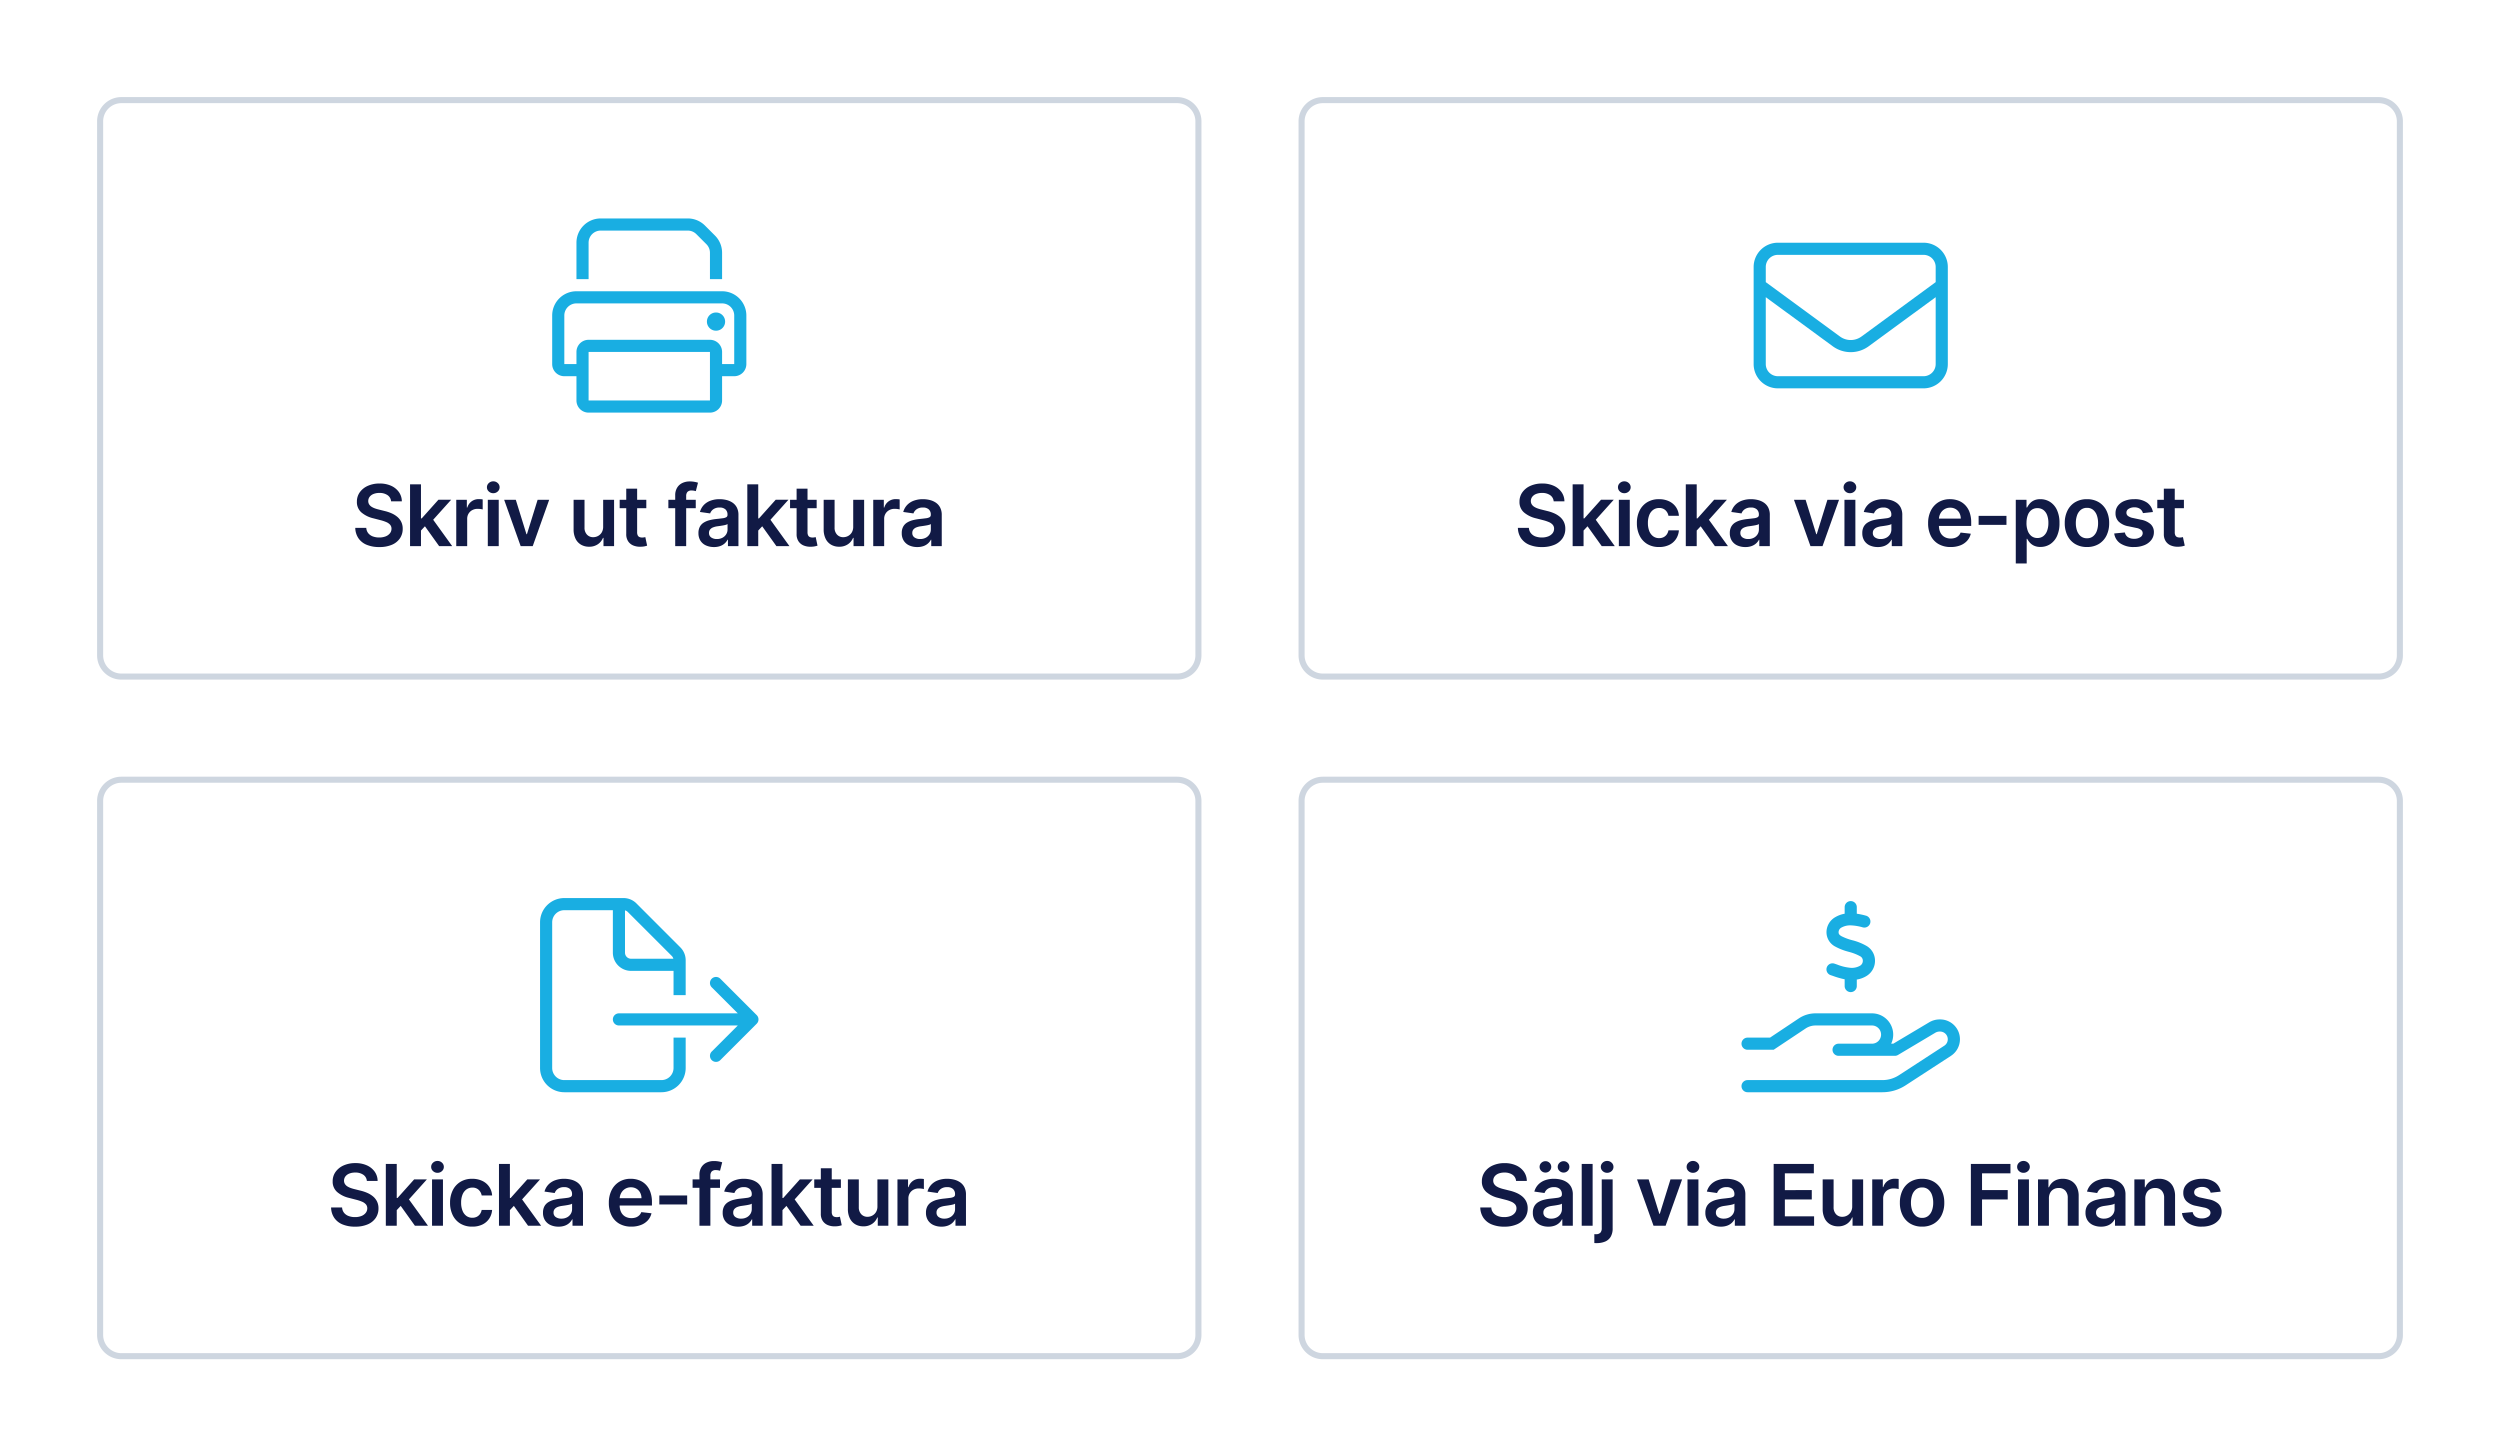 <svg xmlns="http://www.w3.org/2000/svg" width="412" height="240" viewBox="0 0 412 240">
  <g id="Group_3854" data-name="Group 3854" transform="translate(-7585 -13858)">
    <path id="Path_4481" data-name="Path 4481" d="M0,0H412V240H0Z" transform="translate(7585 13858)" fill="#fff"/>
    <path id="Path_4485" data-name="Path 4485" d="M4,0H178a4,4,0,0,1,4,4V92a4,4,0,0,1-4,4H4a4,4,0,0,1-4-4V4A4,4,0,0,1,4,0Z" transform="translate(7601 13986)" fill="#fff"/>
    <path id="Rectangle_11182_-_Outline" data-name="Rectangle 11182 - Outline" d="M4,1A3,3,0,0,0,1,4V92a3,3,0,0,0,3,3H178a3,3,0,0,0,3-3V4a3,3,0,0,0-3-3H4M4,0H178a4,4,0,0,1,4,4V92a4,4,0,0,1-4,4H4a4,4,0,0,1-4-4V4A4,4,0,0,1,4,0Z" transform="translate(7601 13986)" fill="#ced6e0"/>
    <path id="Path_4486" data-name="Path 4486" d="M-46.542-7.383A1.36,1.36,0,0,0-47.126-8.4a2.266,2.266,0,0,0-1.335-.363,2.54,2.54,0,0,0-.989.174,1.465,1.465,0,0,0-.631.472,1.148,1.148,0,0,0-.224.681,1.016,1.016,0,0,0,.147.552,1.267,1.267,0,0,0,.4.4,2.756,2.756,0,0,0,.562.271,6.043,6.043,0,0,0,.621.184l.955.239a6.651,6.651,0,0,1,1.111.363,3.97,3.97,0,0,1,.96.577,2.573,2.573,0,0,1,.674.84,2.528,2.528,0,0,1,.249,1.153,2.748,2.748,0,0,1-.457,1.574A3,3,0,0,1-46.4-.226a5.153,5.153,0,0,1-2.086.38,5.28,5.28,0,0,1-2.061-.368,3.055,3.055,0,0,1-1.362-1.074,3.17,3.17,0,0,1-.529-1.72h1.815a1.543,1.543,0,0,0,.328.885,1.735,1.735,0,0,0,.753.527,2.953,2.953,0,0,0,1.042.174A2.838,2.838,0,0,0-47.449-1.6a1.682,1.682,0,0,0,.713-.507,1.214,1.214,0,0,0,.263-.763.983.983,0,0,0-.234-.659,1.754,1.754,0,0,0-.639-.437,6.478,6.478,0,0,0-.957-.316l-1.158-.3a4.627,4.627,0,0,1-1.986-.982,2.248,2.248,0,0,1-.728-1.752,2.616,2.616,0,0,1,.49-1.576A3.219,3.219,0,0,1-50.35-9.946a4.669,4.669,0,0,1,1.914-.375,4.517,4.517,0,0,1,1.9.375,3.125,3.125,0,0,1,1.285,1.039,2.664,2.664,0,0,1,.482,1.524ZM-41.776-2.4l0-2.173h.288l2.744-3.067h2.1l-3.376,3.759h-.373ZM-43.416,0V-10.182h1.8V0Zm4.793,0L-41.11-3.475-39.9-4.743-36.471,0ZM-35.8,0V-7.636H-34V0Zm.9-8.72a1.045,1.045,0,0,1-.736-.286.906.906,0,0,1-.308-.689.911.911,0,0,1,.308-.694,1.045,1.045,0,0,1,.736-.286,1.042,1.042,0,0,1,.738.286.914.914,0,0,1,.306.694.909.909,0,0,1-.306.689A1.042,1.042,0,0,1-34.9-8.72ZM-29.172.149a3.676,3.676,0,0,1-1.961-.5,3.328,3.328,0,0,1-1.258-1.39,4.548,4.548,0,0,1-.44-2.046,4.527,4.527,0,0,1,.447-2.056,3.354,3.354,0,0,1,1.265-1.392,3.642,3.642,0,0,1,1.936-.5,3.8,3.8,0,0,1,1.648.341,2.841,2.841,0,0,1,1.146.96A2.852,2.852,0,0,1-25.9-4.991h-1.72a1.664,1.664,0,0,0-.495-.922,1.451,1.451,0,0,0-1.042-.37,1.634,1.634,0,0,0-.969.3,1.911,1.911,0,0,0-.649.848,3.414,3.414,0,0,0-.231,1.322,3.535,3.535,0,0,0,.229,1.34,1.932,1.932,0,0,0,.644.86,1.62,1.62,0,0,0,.977.3,1.627,1.627,0,0,0,.713-.152,1.413,1.413,0,0,0,.529-.44,1.7,1.7,0,0,0,.293-.7h1.72a2.984,2.984,0,0,1-.477,1.434A2.8,2.8,0,0,1-27.5-.2,3.737,3.737,0,0,1-29.172.149ZM-23.128-2.4l0-2.173h.288L-20.1-7.636H-18l-3.376,3.759h-.373ZM-24.769,0V-10.182h1.8V0Zm4.793,0-2.486-3.475,1.213-1.268L-17.824,0Zm5.019.154a3.143,3.143,0,0,1-1.305-.261,2.1,2.1,0,0,1-.915-.773,2.255,2.255,0,0,1-.336-1.263,2.153,2.153,0,0,1,.239-1.069,1.847,1.847,0,0,1,.651-.676,3.333,3.333,0,0,1,.932-.385,7.719,7.719,0,0,1,1.076-.191q.671-.07,1.089-.127a1.579,1.579,0,0,0,.609-.179.418.418,0,0,0,.191-.38v-.03a1.126,1.126,0,0,0-.333-.87,1.363,1.363,0,0,0-.96-.308,1.709,1.709,0,0,0-1.047.288,1.426,1.426,0,0,0-.52.681l-1.68-.239a2.7,2.7,0,0,1,.656-1.166A2.893,2.893,0,0,1-15.489-7.5a4.32,4.32,0,0,1,1.462-.236,4.761,4.761,0,0,1,1.1.129,3.123,3.123,0,0,1,1,.425,2.188,2.188,0,0,1,.728.8,2.629,2.629,0,0,1,.276,1.268V0h-1.73V-1.049h-.06a2.184,2.184,0,0,1-.46.594,2.2,2.2,0,0,1-.741.442A2.966,2.966,0,0,1-14.957.154Zm.467-1.322a1.938,1.938,0,0,0,.94-.216,1.581,1.581,0,0,0,.614-.574,1.482,1.482,0,0,0,.216-.781v-.9a.845.845,0,0,1-.286.129,4.226,4.226,0,0,1-.45.1q-.249.045-.492.08l-.423.06a3.143,3.143,0,0,0-.721.179,1.208,1.208,0,0,0-.5.346.861.861,0,0,0-.184.569.856.856,0,0,0,.363.751A1.578,1.578,0,0,0-14.49-1.168ZM-2.955.149a3.9,3.9,0,0,1-1.981-.48,3.209,3.209,0,0,1-1.28-1.362,4.547,4.547,0,0,1-.447-2.081,4.541,4.541,0,0,1,.45-2.071,3.387,3.387,0,0,1,1.26-1.392,3.555,3.555,0,0,1,1.9-.5,3.914,3.914,0,0,1,1.335.226,3.066,3.066,0,0,1,1.114.7,3.284,3.284,0,0,1,.763,1.2A4.852,4.852,0,0,1,.441-3.878v.552H-5.818V-4.539h4.534a1.951,1.951,0,0,0-.224-.922A1.637,1.637,0,0,0-2.117-6.1a1.732,1.732,0,0,0-.907-.234,1.765,1.765,0,0,0-.969.266,1.855,1.855,0,0,0-.649.7,2,2,0,0,0-.236.942v1.059A2.473,2.473,0,0,0-4.635-2.23a1.719,1.719,0,0,0,.681.726,2.022,2.022,0,0,0,1.024.251,2.133,2.133,0,0,0,.711-.112A1.548,1.548,0,0,0-1.667-1.7a1.387,1.387,0,0,0,.353-.542l1.68.189a2.615,2.615,0,0,1-.6,1.161,2.943,2.943,0,0,1-1.136.766A4.307,4.307,0,0,1-2.955.149Zm9.2-5.131V-3.5H1.657V-4.982Zm5.412-2.655v1.392H7.139V-7.636ZM8.267,0V-8.357A2.375,2.375,0,0,1,8.588-9.64a2,2,0,0,1,.863-.766,2.8,2.8,0,0,1,1.2-.254,4.152,4.152,0,0,1,.83.075,4.75,4.75,0,0,1,.537.134l-.358,1.392q-.114-.035-.288-.072a1.855,1.855,0,0,0-.388-.037.891.891,0,0,0-.708.241,1.029,1.029,0,0,0-.206.689V0Zm6.387.154a3.143,3.143,0,0,1-1.305-.261,2.1,2.1,0,0,1-.915-.773A2.255,2.255,0,0,1,12.1-2.143a2.153,2.153,0,0,1,.239-1.069,1.847,1.847,0,0,1,.651-.676,3.333,3.333,0,0,1,.932-.385A7.719,7.719,0,0,1,15-4.464q.671-.07,1.089-.127a1.579,1.579,0,0,0,.609-.179.418.418,0,0,0,.191-.38v-.03a1.126,1.126,0,0,0-.333-.87,1.363,1.363,0,0,0-.96-.308,1.709,1.709,0,0,0-1.047.288,1.426,1.426,0,0,0-.52.681l-1.68-.239A2.7,2.7,0,0,1,13-6.794,2.893,2.893,0,0,1,14.122-7.5a4.32,4.32,0,0,1,1.462-.236,4.761,4.761,0,0,1,1.1.129,3.123,3.123,0,0,1,1,.425,2.188,2.188,0,0,1,.728.8,2.629,2.629,0,0,1,.276,1.268V0h-1.73V-1.049H16.9a2.184,2.184,0,0,1-.46.594,2.2,2.2,0,0,1-.741.442A2.966,2.966,0,0,1,14.654.154Zm.467-1.322a1.938,1.938,0,0,0,.94-.216,1.581,1.581,0,0,0,.614-.574,1.482,1.482,0,0,0,.216-.781v-.9a.845.845,0,0,1-.286.129,4.226,4.226,0,0,1-.45.1q-.249.045-.492.08l-.423.06a3.143,3.143,0,0,0-.721.179,1.208,1.208,0,0,0-.5.346.861.861,0,0,0-.184.569.856.856,0,0,0,.363.751A1.578,1.578,0,0,0,15.121-1.168ZM21.791-2.4l0-2.173h.288l2.744-3.067h2.1L23.546-3.878h-.373ZM20.15,0V-10.182h1.8V0Zm4.793,0L22.457-3.475,23.67-4.743,27.1,0Zm6.635-7.636v1.392h-4.39V-7.636Zm-3.306-1.83h1.8V-2.3a1.114,1.114,0,0,0,.112.554.576.576,0,0,0,.3.261,1.144,1.144,0,0,0,.408.07,1.8,1.8,0,0,0,.311-.025q.142-.025.216-.045l.3,1.407a4.057,4.057,0,0,1-.41.109,3.423,3.423,0,0,1-.649.07A2.908,2.908,0,0,1,29.44-.1a1.864,1.864,0,0,1-.858-.7A2.091,2.091,0,0,1,28.272-2ZM37.6-3.212V-7.636h1.8V0H37.656V-1.357h-.08a2.3,2.3,0,0,1-.848,1.049A2.485,2.485,0,0,1,35.28.1a2.577,2.577,0,0,1-1.325-.336,2.291,2.291,0,0,1-.9-.979,3.444,3.444,0,0,1-.323-1.559V-7.636h1.8v4.584a1.626,1.626,0,0,0,.4,1.153,1.359,1.359,0,0,0,1.044.428,1.65,1.65,0,0,0,.771-.194,1.579,1.579,0,0,0,.614-.579A1.792,1.792,0,0,0,37.6-3.212ZM40.9,0V-7.636h1.745v1.273h.08a1.912,1.912,0,0,1,.718-1.022,1.969,1.969,0,0,1,1.166-.36q.149,0,.336.012a2.46,2.46,0,0,1,.311.037V-6.04a1.981,1.981,0,0,0-.36-.072,3.648,3.648,0,0,0-.475-.032,1.823,1.823,0,0,0-.882.211,1.578,1.578,0,0,0-.614.584,1.639,1.639,0,0,0-.224.86V0Zm7.257.154a3.143,3.143,0,0,1-1.305-.261,2.1,2.1,0,0,1-.915-.773A2.255,2.255,0,0,1,45.6-2.143a2.153,2.153,0,0,1,.239-1.069,1.847,1.847,0,0,1,.651-.676,3.333,3.333,0,0,1,.932-.385A7.719,7.719,0,0,1,48.5-4.464q.671-.07,1.089-.127A1.579,1.579,0,0,0,50.2-4.77a.418.418,0,0,0,.191-.38v-.03a1.126,1.126,0,0,0-.333-.87,1.363,1.363,0,0,0-.96-.308,1.709,1.709,0,0,0-1.047.288,1.426,1.426,0,0,0-.52.681l-1.68-.239a2.7,2.7,0,0,1,.656-1.166A2.893,2.893,0,0,1,47.625-7.5a4.32,4.32,0,0,1,1.462-.236,4.761,4.761,0,0,1,1.1.129,3.123,3.123,0,0,1,1,.425,2.188,2.188,0,0,1,.728.8,2.629,2.629,0,0,1,.276,1.268V0h-1.73V-1.049H50.4a2.184,2.184,0,0,1-.46.594,2.2,2.2,0,0,1-.741.442A2.966,2.966,0,0,1,48.157.154Zm.467-1.322a1.938,1.938,0,0,0,.94-.216,1.581,1.581,0,0,0,.614-.574,1.482,1.482,0,0,0,.216-.781v-.9a.845.845,0,0,1-.286.129,4.226,4.226,0,0,1-.45.1q-.249.045-.492.08l-.423.06a3.143,3.143,0,0,0-.721.179,1.208,1.208,0,0,0-.5.346.861.861,0,0,0-.184.569.856.856,0,0,0,.363.751A1.578,1.578,0,0,0,48.625-1.168Z" transform="translate(7692 14060)" fill="#111a45"/>
    <path id="Path_4487" data-name="Path 4487" d="M4,0A2,2,0,0,1,2,2H-14a2,2,0,0,1-2-2V-24a2,2,0,0,1,2-2h8v7a3,3,0,0,0,3,3H4v4H6v-5.756a3,3,0,0,0-.881-2.119l-7.237-7.244A3,3,0,0,0-4.237-28H-14a4,4,0,0,0-4,4V0a4,4,0,0,0,4,4H2A4,4,0,0,0,6,0V-5H4ZM3.969-18H-3a1,1,0,0,1-1-1v-6.969a.954.954,0,0,1,.462.263l7.244,7.244A.983.983,0,0,1,3.969-18Zm7.737,3.294a1,1,0,0,0-1.413,0,1,1,0,0,0,0,1.413L14.588-9H-5A1,1,0,0,0-6-8,1,1,0,0,0-5-7H14.588L10.294-2.706a1,1,0,0,0,0,1.413,1,1,0,0,0,1.413,0l6-6a1,1,0,0,0,0-1.413l-6-6Z" transform="translate(7692 14034)" fill="#19aee2"/>
    <path id="Path_4488" data-name="Path 4488" d="M4,0H178a4,4,0,0,1,4,4V92a4,4,0,0,1-4,4H4a4,4,0,0,1-4-4V4A4,4,0,0,1,4,0Z" transform="translate(7601 13874)" fill="#fff"/>
    <path id="Rectangle_11153_-_Outline" data-name="Rectangle 11153 - Outline" d="M4,1A3,3,0,0,0,1,4V92a3,3,0,0,0,3,3H178a3,3,0,0,0,3-3V4a3,3,0,0,0-3-3H4M4,0H178a4,4,0,0,1,4,4V92a4,4,0,0,1-4,4H4a4,4,0,0,1-4-4V4A4,4,0,0,1,4,0Z" transform="translate(7601 13874)" fill="#ced6e0"/>
    <path id="Path_4490" data-name="Path 4490" d="M-42.549-7.383A1.36,1.36,0,0,0-43.134-8.4a2.266,2.266,0,0,0-1.335-.363,2.54,2.54,0,0,0-.989.174,1.465,1.465,0,0,0-.631.472,1.148,1.148,0,0,0-.224.681,1.016,1.016,0,0,0,.147.552,1.267,1.267,0,0,0,.4.4,2.756,2.756,0,0,0,.562.271,6.043,6.043,0,0,0,.621.184l.955.239a6.651,6.651,0,0,1,1.111.363,3.97,3.97,0,0,1,.96.577,2.573,2.573,0,0,1,.674.84,2.528,2.528,0,0,1,.249,1.153,2.748,2.748,0,0,1-.457,1.574,3,3,0,0,1-1.32,1.059A5.153,5.153,0,0,1-44.5.154a5.28,5.28,0,0,1-2.061-.368,3.055,3.055,0,0,1-1.362-1.074,3.17,3.17,0,0,1-.529-1.72h1.815a1.543,1.543,0,0,0,.328.885,1.735,1.735,0,0,0,.753.527,2.953,2.953,0,0,0,1.042.174A2.838,2.838,0,0,0-43.457-1.6a1.682,1.682,0,0,0,.713-.507,1.214,1.214,0,0,0,.263-.763.983.983,0,0,0-.234-.659,1.754,1.754,0,0,0-.639-.437,6.478,6.478,0,0,0-.957-.316l-1.158-.3a4.627,4.627,0,0,1-1.986-.982,2.248,2.248,0,0,1-.728-1.752,2.616,2.616,0,0,1,.49-1.576,3.219,3.219,0,0,1,1.335-1.051,4.669,4.669,0,0,1,1.914-.375,4.517,4.517,0,0,1,1.9.375,3.125,3.125,0,0,1,1.285,1.039,2.664,2.664,0,0,1,.482,1.524ZM-37.784-2.4l0-2.173h.288l2.744-3.067h2.1l-3.376,3.759H-36.4ZM-39.424,0V-10.182h1.8V0Zm4.793,0-2.486-3.475L-35.9-4.743-32.479,0Zm2.822,0V-7.636h1.745v1.273h.08a1.912,1.912,0,0,1,.718-1.022,1.969,1.969,0,0,1,1.166-.36q.149,0,.336.012a2.46,2.46,0,0,1,.311.037V-6.04a1.981,1.981,0,0,0-.36-.072,3.648,3.648,0,0,0-.475-.032,1.823,1.823,0,0,0-.882.211,1.578,1.578,0,0,0-.614.584,1.639,1.639,0,0,0-.224.86V0Zm5.2,0V-7.636h1.8V0Zm.9-8.72a1.045,1.045,0,0,1-.736-.286.906.906,0,0,1-.308-.689.911.911,0,0,1,.308-.694,1.045,1.045,0,0,1,.736-.286,1.042,1.042,0,0,1,.738.286.914.914,0,0,1,.306.694.909.909,0,0,1-.306.689A1.042,1.042,0,0,1-25.7-8.72Zm9.215,1.084L-19.206,0h-1.989l-2.719-7.636h1.919l1.755,5.673h.08l1.76-5.673ZM-7.6-3.212V-7.636h1.8V0H-7.546V-1.357h-.08A2.3,2.3,0,0,1-8.474-.308,2.485,2.485,0,0,1-9.923.1a2.577,2.577,0,0,1-1.325-.336,2.291,2.291,0,0,1-.9-.979,3.444,3.444,0,0,1-.323-1.559V-7.636h1.8v4.584a1.626,1.626,0,0,0,.4,1.153,1.359,1.359,0,0,0,1.044.428,1.65,1.65,0,0,0,.771-.194,1.579,1.579,0,0,0,.614-.579A1.792,1.792,0,0,0-7.6-3.212ZM-.489-7.636v1.392h-4.39V-7.636Zm-3.306-1.83H-2V-2.3a1.114,1.114,0,0,0,.112.554.576.576,0,0,0,.3.261,1.144,1.144,0,0,0,.408.07,1.8,1.8,0,0,0,.311-.025q.142-.025.216-.045l.3,1.407A4.057,4.057,0,0,1-.76.035,3.423,3.423,0,0,1-1.408.1,2.908,2.908,0,0,1-2.626-.1a1.864,1.864,0,0,1-.858-.7A2.091,2.091,0,0,1-3.795-2ZM7.661-7.636v1.392H3.147V-7.636ZM4.275,0V-8.357A2.375,2.375,0,0,1,4.6-9.64a2,2,0,0,1,.863-.766,2.8,2.8,0,0,1,1.2-.254,4.152,4.152,0,0,1,.83.075,4.75,4.75,0,0,1,.537.134L7.671-9.058q-.114-.035-.288-.072a1.855,1.855,0,0,0-.388-.037.891.891,0,0,0-.708.241,1.029,1.029,0,0,0-.206.689V0Zm6.387.154A3.143,3.143,0,0,1,9.357-.107,2.1,2.1,0,0,1,8.442-.88a2.255,2.255,0,0,1-.336-1.263,2.153,2.153,0,0,1,.239-1.069A1.847,1.847,0,0,1,9-3.888a3.333,3.333,0,0,1,.932-.385A7.719,7.719,0,0,1,11-4.464q.671-.07,1.089-.127A1.579,1.579,0,0,0,12.7-4.77a.418.418,0,0,0,.191-.38v-.03a1.126,1.126,0,0,0-.333-.87,1.363,1.363,0,0,0-.96-.308,1.709,1.709,0,0,0-1.047.288,1.426,1.426,0,0,0-.52.681l-1.68-.239a2.7,2.7,0,0,1,.656-1.166A2.893,2.893,0,0,1,10.13-7.5a4.32,4.32,0,0,1,1.462-.236,4.761,4.761,0,0,1,1.1.129,3.123,3.123,0,0,1,1,.425,2.188,2.188,0,0,1,.728.8,2.629,2.629,0,0,1,.276,1.268V0h-1.73V-1.049H12.9a2.184,2.184,0,0,1-.46.594,2.2,2.2,0,0,1-.741.442A2.966,2.966,0,0,1,10.662.154Zm.467-1.322a1.938,1.938,0,0,0,.94-.216,1.581,1.581,0,0,0,.614-.574,1.482,1.482,0,0,0,.216-.781v-.9a.845.845,0,0,1-.286.129,4.226,4.226,0,0,1-.45.1q-.249.045-.492.08l-.423.06a3.143,3.143,0,0,0-.721.179,1.208,1.208,0,0,0-.5.346.861.861,0,0,0-.184.569.856.856,0,0,0,.363.751A1.578,1.578,0,0,0,11.129-1.168ZM17.8-2.4l0-2.173h.288l2.744-3.067h2.1L19.554-3.878h-.373ZM16.158,0V-10.182h1.8V0Zm4.793,0L18.465-3.475l1.213-1.268L23.1,0Zm6.635-7.636v1.392H23.2V-7.636ZM24.28-9.466h1.8V-2.3a1.114,1.114,0,0,0,.112.554.576.576,0,0,0,.3.261,1.144,1.144,0,0,0,.408.07,1.8,1.8,0,0,0,.311-.025q.142-.025.216-.045l.3,1.407a4.057,4.057,0,0,1-.41.109,3.423,3.423,0,0,1-.649.07A2.908,2.908,0,0,1,25.448-.1a1.864,1.864,0,0,1-.858-.7A2.091,2.091,0,0,1,24.28-2Zm9.33,6.254V-7.636h1.8V0H33.664V-1.357h-.08a2.3,2.3,0,0,1-.848,1.049A2.485,2.485,0,0,1,31.288.1a2.577,2.577,0,0,1-1.325-.336,2.291,2.291,0,0,1-.9-.979,3.444,3.444,0,0,1-.323-1.559V-7.636h1.8v4.584a1.626,1.626,0,0,0,.4,1.153,1.359,1.359,0,0,0,1.044.428,1.65,1.65,0,0,0,.771-.194,1.579,1.579,0,0,0,.614-.579A1.792,1.792,0,0,0,33.609-3.212ZM36.909,0V-7.636h1.745v1.273h.08a1.912,1.912,0,0,1,.718-1.022,1.969,1.969,0,0,1,1.166-.36q.149,0,.336.012a2.46,2.46,0,0,1,.311.037V-6.04a1.981,1.981,0,0,0-.36-.072,3.648,3.648,0,0,0-.475-.032,1.823,1.823,0,0,0-.882.211,1.578,1.578,0,0,0-.614.584,1.639,1.639,0,0,0-.224.86V0Zm7.257.154A3.143,3.143,0,0,1,42.86-.107a2.1,2.1,0,0,1-.915-.773,2.255,2.255,0,0,1-.336-1.263,2.153,2.153,0,0,1,.239-1.069,1.847,1.847,0,0,1,.651-.676,3.333,3.333,0,0,1,.932-.385,7.719,7.719,0,0,1,1.076-.191q.671-.07,1.089-.127a1.579,1.579,0,0,0,.609-.179.418.418,0,0,0,.191-.38v-.03a1.126,1.126,0,0,0-.333-.87,1.363,1.363,0,0,0-.96-.308,1.709,1.709,0,0,0-1.047.288,1.426,1.426,0,0,0-.52.681l-1.68-.239a2.7,2.7,0,0,1,.656-1.166A2.893,2.893,0,0,1,43.633-7.5a4.32,4.32,0,0,1,1.462-.236,4.761,4.761,0,0,1,1.1.129,3.123,3.123,0,0,1,1,.425,2.188,2.188,0,0,1,.728.8A2.629,2.629,0,0,1,48.2-5.111V0h-1.73V-1.049h-.06a2.184,2.184,0,0,1-.46.594,2.2,2.2,0,0,1-.741.442A2.966,2.966,0,0,1,44.165.154Zm.467-1.322a1.938,1.938,0,0,0,.94-.216,1.581,1.581,0,0,0,.614-.574,1.482,1.482,0,0,0,.216-.781v-.9a.845.845,0,0,1-.286.129,4.226,4.226,0,0,1-.45.1q-.249.045-.492.08l-.423.06a3.143,3.143,0,0,0-.721.179,1.208,1.208,0,0,0-.5.346.861.861,0,0,0-.184.569.856.856,0,0,0,.363.751A1.578,1.578,0,0,0,44.632-1.168Z" transform="translate(7692 13948)" fill="#111a45"/>
    <path id="Path_4492" data-name="Path 4492" d="M-10-18h-2v-6a4,4,0,0,1,4-4H6.344a4,4,0,0,1,2.831,1.169l1.656,1.656A4,4,0,0,1,12-22.344V-18H10v-4.344a2,2,0,0,0-.587-1.413L7.756-25.413A2,2,0,0,0,6.344-26H-8a2,2,0,0,0-2,2Zm22,4H-12a2,2,0,0,0-2,2v8h2V-6a2,2,0,0,1,2-2H10a2,2,0,0,1,2,2v2h2v-8A2,2,0,0,0,12-14ZM12-2V2a2,2,0,0,1-2,2H-10a2,2,0,0,1-2-2V-2h-2a2,2,0,0,1-2-2v-8a4,4,0,0,1,4-4H12a4,4,0,0,1,4,4v8a2,2,0,0,1-2,2ZM-10-6V2H10V-6Zm21-6.5A1.5,1.5,0,0,1,12.5-11,1.5,1.5,0,0,1,11-9.5,1.5,1.5,0,0,1,9.5-11,1.5,1.5,0,0,1,11-12.5Z" transform="translate(7692 13922)" fill="#19aee2"/>
    <path id="Path_4489" data-name="Path 4489" d="M4,0H178a4,4,0,0,1,4,4V92a4,4,0,0,1-4,4H4a4,4,0,0,1-4-4V4A4,4,0,0,1,4,0Z" transform="translate(7799 13874)" fill="#fff"/>
    <path id="Rectangle_11153_-_Outline-2" data-name="Rectangle 11153 - Outline" d="M4,1A3,3,0,0,0,1,4V92a3,3,0,0,0,3,3H178a3,3,0,0,0,3-3V4a3,3,0,0,0-3-3H4M4,0H178a4,4,0,0,1,4,4V92a4,4,0,0,1-4,4H4a4,4,0,0,1-4-4V4A4,4,0,0,1,4,0Z" transform="translate(7799 13874)" fill="#ced6e0"/>
    <path id="Path_4491" data-name="Path 4491" d="M-48.954-7.383A1.36,1.36,0,0,0-49.538-8.4a2.266,2.266,0,0,0-1.335-.363,2.54,2.54,0,0,0-.989.174,1.465,1.465,0,0,0-.631.472,1.148,1.148,0,0,0-.224.681,1.016,1.016,0,0,0,.147.552,1.267,1.267,0,0,0,.4.4,2.756,2.756,0,0,0,.562.271,6.043,6.043,0,0,0,.621.184l.955.239a6.651,6.651,0,0,1,1.111.363,3.97,3.97,0,0,1,.96.577,2.573,2.573,0,0,1,.674.84,2.528,2.528,0,0,1,.249,1.153A2.748,2.748,0,0,1-47.5-1.285a3,3,0,0,1-1.32,1.059A5.153,5.153,0,0,1-50.9.154a5.28,5.28,0,0,1-2.061-.368,3.055,3.055,0,0,1-1.362-1.074,3.17,3.17,0,0,1-.529-1.72h1.815a1.543,1.543,0,0,0,.328.885,1.735,1.735,0,0,0,.753.527,2.953,2.953,0,0,0,1.042.174A2.838,2.838,0,0,0-49.862-1.6a1.682,1.682,0,0,0,.713-.507,1.214,1.214,0,0,0,.263-.763.983.983,0,0,0-.234-.659,1.754,1.754,0,0,0-.639-.437,6.478,6.478,0,0,0-.957-.316l-1.158-.3a4.627,4.627,0,0,1-1.986-.982,2.248,2.248,0,0,1-.728-1.752,2.616,2.616,0,0,1,.49-1.576,3.219,3.219,0,0,1,1.335-1.051,4.669,4.669,0,0,1,1.914-.375,4.517,4.517,0,0,1,1.9.375,3.125,3.125,0,0,1,1.285,1.039,2.664,2.664,0,0,1,.482,1.524ZM-44.188-2.4l0-2.173h.288l2.744-3.067h2.1l-3.376,3.759h-.373ZM-45.829,0V-10.182h1.8V0Zm4.793,0-2.486-3.475,1.213-1.268L-38.884,0Zm2.822,0V-7.636h1.8V0Zm.9-8.72a1.045,1.045,0,0,1-.736-.286.906.906,0,0,1-.308-.689.911.911,0,0,1,.308-.694,1.045,1.045,0,0,1,.736-.286,1.042,1.042,0,0,1,.738.286.914.914,0,0,1,.306.694.909.909,0,0,1-.306.689A1.042,1.042,0,0,1-37.31-8.72ZM-31.585.149a3.676,3.676,0,0,1-1.961-.5A3.328,3.328,0,0,1-34.8-1.743a4.548,4.548,0,0,1-.44-2.046A4.527,4.527,0,0,1-34.8-5.844a3.354,3.354,0,0,1,1.265-1.392,3.642,3.642,0,0,1,1.936-.5,3.8,3.8,0,0,1,1.648.341,2.841,2.841,0,0,1,1.146.96,2.852,2.852,0,0,1,.487,1.444h-1.72a1.664,1.664,0,0,0-.495-.922,1.451,1.451,0,0,0-1.042-.37,1.634,1.634,0,0,0-.969.3,1.911,1.911,0,0,0-.649.848,3.414,3.414,0,0,0-.231,1.322,3.535,3.535,0,0,0,.229,1.34,1.932,1.932,0,0,0,.644.86,1.62,1.62,0,0,0,.977.3,1.627,1.627,0,0,0,.713-.152,1.413,1.413,0,0,0,.529-.44,1.7,1.7,0,0,0,.293-.7h1.72a2.984,2.984,0,0,1-.477,1.434A2.8,2.8,0,0,1-29.914-.2,3.737,3.737,0,0,1-31.585.149ZM-25.541-2.4l0-2.173h.288l2.744-3.067h2.1l-3.376,3.759h-.373ZM-27.182,0V-10.182h1.8V0Zm4.793,0-2.486-3.475,1.213-1.268L-20.236,0Zm5.019.154a3.143,3.143,0,0,1-1.305-.261A2.1,2.1,0,0,1-19.59-.88a2.255,2.255,0,0,1-.336-1.263,2.153,2.153,0,0,1,.239-1.069,1.847,1.847,0,0,1,.651-.676,3.333,3.333,0,0,1,.932-.385,7.719,7.719,0,0,1,1.076-.191q.671-.07,1.089-.127a1.579,1.579,0,0,0,.609-.179.418.418,0,0,0,.191-.38v-.03a1.126,1.126,0,0,0-.333-.87,1.363,1.363,0,0,0-.96-.308,1.709,1.709,0,0,0-1.047.288,1.426,1.426,0,0,0-.52.681l-1.68-.239a2.7,2.7,0,0,1,.656-1.166A2.893,2.893,0,0,1-17.9-7.5a4.32,4.32,0,0,1,1.462-.236,4.761,4.761,0,0,1,1.1.129,3.123,3.123,0,0,1,1,.425,2.188,2.188,0,0,1,.728.8,2.629,2.629,0,0,1,.276,1.268V0h-1.73V-1.049h-.06a2.184,2.184,0,0,1-.46.594,2.2,2.2,0,0,1-.741.442A2.966,2.966,0,0,1-17.37.154Zm.467-1.322a1.938,1.938,0,0,0,.94-.216,1.581,1.581,0,0,0,.614-.574,1.482,1.482,0,0,0,.216-.781v-.9a.845.845,0,0,1-.286.129,4.226,4.226,0,0,1-.45.1q-.249.045-.492.08l-.423.06a3.143,3.143,0,0,0-.721.179,1.208,1.208,0,0,0-.5.346.861.861,0,0,0-.184.569.856.856,0,0,0,.363.751A1.578,1.578,0,0,0-16.9-1.168ZM-1.927-7.636-4.646,0H-6.635L-9.355-7.636h1.919l1.755,5.673h.08l1.76-5.673ZM-1.034,0V-7.636h1.8V0Zm.9-8.72a1.045,1.045,0,0,1-.736-.286.906.906,0,0,1-.308-.689.911.911,0,0,1,.308-.694,1.045,1.045,0,0,1,.736-.286,1.042,1.042,0,0,1,.738.286.914.914,0,0,1,.306.694.909.909,0,0,1-.306.689A1.042,1.042,0,0,1-.129-8.72ZM4.462.154A3.143,3.143,0,0,1,3.157-.107,2.1,2.1,0,0,1,2.243-.88a2.255,2.255,0,0,1-.336-1.263,2.153,2.153,0,0,1,.239-1.069A1.847,1.847,0,0,1,2.8-3.888a3.333,3.333,0,0,1,.932-.385,7.719,7.719,0,0,1,1.076-.191q.671-.07,1.089-.127A1.579,1.579,0,0,0,6.5-4.77a.418.418,0,0,0,.191-.38v-.03a1.126,1.126,0,0,0-.333-.87,1.363,1.363,0,0,0-.96-.308,1.709,1.709,0,0,0-1.047.288,1.426,1.426,0,0,0-.52.681l-1.68-.239a2.7,2.7,0,0,1,.656-1.166A2.893,2.893,0,0,1,3.931-7.5a4.32,4.32,0,0,1,1.462-.236,4.761,4.761,0,0,1,1.1.129,3.123,3.123,0,0,1,1,.425,2.188,2.188,0,0,1,.728.8,2.629,2.629,0,0,1,.276,1.268V0H6.764V-1.049H6.7a2.184,2.184,0,0,1-.46.594A2.2,2.2,0,0,1,5.5-.012,2.966,2.966,0,0,1,4.462.154ZM4.93-1.168a1.938,1.938,0,0,0,.94-.216,1.581,1.581,0,0,0,.614-.574A1.482,1.482,0,0,0,6.7-2.739v-.9a.845.845,0,0,1-.286.129,4.226,4.226,0,0,1-.45.1q-.249.045-.492.08l-.423.06a3.143,3.143,0,0,0-.721.179,1.208,1.208,0,0,0-.5.346.861.861,0,0,0-.184.569.856.856,0,0,0,.363.751A1.578,1.578,0,0,0,4.93-1.168ZM16.465.149a3.9,3.9,0,0,1-1.981-.48A3.209,3.209,0,0,1,13.2-1.693a4.547,4.547,0,0,1-.447-2.081,4.541,4.541,0,0,1,.45-2.071,3.387,3.387,0,0,1,1.26-1.392,3.555,3.555,0,0,1,1.9-.5,3.914,3.914,0,0,1,1.335.226,3.066,3.066,0,0,1,1.114.7,3.284,3.284,0,0,1,.763,1.2,4.852,4.852,0,0,1,.278,1.733v.552H13.6V-4.539h4.534a1.951,1.951,0,0,0-.224-.922A1.637,1.637,0,0,0,17.3-6.1a1.732,1.732,0,0,0-.907-.234,1.765,1.765,0,0,0-.969.266,1.855,1.855,0,0,0-.649.7,2,2,0,0,0-.236.942v1.059a2.473,2.473,0,0,0,.244,1.141,1.719,1.719,0,0,0,.681.726,2.022,2.022,0,0,0,1.024.251,2.133,2.133,0,0,0,.711-.112,1.548,1.548,0,0,0,.552-.331,1.387,1.387,0,0,0,.353-.542l1.68.189a2.615,2.615,0,0,1-.6,1.161,2.943,2.943,0,0,1-1.136.766A4.307,4.307,0,0,1,16.465.149Zm9.2-5.131V-3.5H21.077V-4.982ZM27.2,2.864v-10.5h1.77v1.263h.1a3.384,3.384,0,0,1,.393-.594,2.127,2.127,0,0,1,.686-.542,2.373,2.373,0,0,1,1.1-.226,2.934,2.934,0,0,1,1.6.45,3.1,3.1,0,0,1,1.134,1.327,4.954,4.954,0,0,1,.42,2.15A5.009,5.009,0,0,1,34-1.67,3.142,3.142,0,0,1,32.877-.328a2.889,2.889,0,0,1-1.611.462,2.4,2.4,0,0,1-1.089-.219,2.166,2.166,0,0,1-.694-.529,3.275,3.275,0,0,1-.405-.589H29V2.864Zm1.765-6.682a3.648,3.648,0,0,0,.211,1.3,1.935,1.935,0,0,0,.612.868,1.537,1.537,0,0,0,.972.311,1.554,1.554,0,0,0,1-.321,1.96,1.96,0,0,0,.609-.88,3.669,3.669,0,0,0,.206-1.275,3.63,3.63,0,0,0-.2-1.263,1.9,1.9,0,0,0-.607-.865,1.586,1.586,0,0,0-1-.313,1.581,1.581,0,0,0-.979.3,1.849,1.849,0,0,0-.609.85A3.644,3.644,0,0,0,28.969-3.818ZM38.931.149a3.7,3.7,0,0,1-1.939-.492,3.326,3.326,0,0,1-1.27-1.377,4.506,4.506,0,0,1-.45-2.068,4.537,4.537,0,0,1,.45-2.073,3.319,3.319,0,0,1,1.27-1.382,3.7,3.7,0,0,1,1.939-.492,3.7,3.7,0,0,1,1.939.492,3.319,3.319,0,0,1,1.27,1.382,4.537,4.537,0,0,1,.45,2.073,4.506,4.506,0,0,1-.45,2.068,3.326,3.326,0,0,1-1.27,1.377A3.7,3.7,0,0,1,38.931.149Zm.01-1.442a1.543,1.543,0,0,0,1.014-.336,2.008,2.008,0,0,0,.609-.9,3.752,3.752,0,0,0,.2-1.263,3.79,3.79,0,0,0-.2-1.27,2.024,2.024,0,0,0-.609-.907,1.536,1.536,0,0,0-1.014-.338,1.568,1.568,0,0,0-1.032.338,2.015,2.015,0,0,0-.612.907,3.79,3.79,0,0,0-.2,1.27,3.752,3.752,0,0,0,.2,1.263,2,2,0,0,0,.612.9A1.576,1.576,0,0,0,38.94-1.293ZM49.8-5.618l-1.641.179a1.339,1.339,0,0,0-.241-.467,1.232,1.232,0,0,0-.46-.353,1.666,1.666,0,0,0-.706-.134,1.713,1.713,0,0,0-.942.244.716.716,0,0,0-.375.631.658.658,0,0,0,.246.542,2.057,2.057,0,0,0,.833.343l1.3.278a3.306,3.306,0,0,1,1.613.741,1.77,1.77,0,0,1,.534,1.327,2.074,2.074,0,0,1-.42,1.27,2.72,2.72,0,0,1-1.151.858A4.344,4.344,0,0,1,46.7.149,3.906,3.906,0,0,1,44.442-.44a2.35,2.35,0,0,1-1.019-1.643l1.755-.169a1.237,1.237,0,0,0,.507.781,1.762,1.762,0,0,0,1.009.263,1.813,1.813,0,0,0,1.032-.263.77.77,0,0,0,.39-.651.681.681,0,0,0-.251-.542,1.789,1.789,0,0,0-.778-.328l-1.3-.273a3.087,3.087,0,0,1-1.626-.773,1.886,1.886,0,0,1-.522-1.38,1.959,1.959,0,0,1,.385-1.225,2.513,2.513,0,0,1,1.089-.805,4.234,4.234,0,0,1,1.613-.286,3.488,3.488,0,0,1,2.115.572A2.408,2.408,0,0,1,49.8-5.618ZM54.91-7.636v1.392H50.52V-7.636ZM51.6-9.466h1.8V-2.3a1.114,1.114,0,0,0,.112.554.576.576,0,0,0,.3.261,1.144,1.144,0,0,0,.408.07,1.8,1.8,0,0,0,.311-.025q.142-.025.216-.045l.3,1.407a4.057,4.057,0,0,1-.41.109A3.423,3.423,0,0,1,53.99.1,2.908,2.908,0,0,1,52.772-.1a1.864,1.864,0,0,1-.858-.7A2.091,2.091,0,0,1,51.6-2Z" transform="translate(7890 13948)" fill="#111a45"/>
    <path id="Path_4493" data-name="Path 4493" d="M-12-22a2,2,0,0,0-2,2v2.494L-1.775-8.544a3,3,0,0,0,3.55,0L14-17.506V-20a2,2,0,0,0-2-2Zm-2,6.975V-4a2,2,0,0,0,2,2H12a2,2,0,0,0,2-2V-15.025L2.956-6.931a5.008,5.008,0,0,1-5.913,0ZM-16-20a4,4,0,0,1,4-4H12a4,4,0,0,1,4,4V-4a4,4,0,0,1-4,4H-12a4,4,0,0,1-4-4Z" transform="translate(7890 13922)" fill="#19aee2"/>
    <path id="Path_4482" data-name="Path 4482" d="M4,0H178a4,4,0,0,1,4,4V92a4,4,0,0,1-4,4H4a4,4,0,0,1-4-4V4A4,4,0,0,1,4,0Z" transform="translate(7799 13986)" fill="#fff"/>
    <path id="Rectangle_11153_-_Outline-3" data-name="Rectangle 11153 - Outline" d="M4,1A3,3,0,0,0,1,4V92a3,3,0,0,0,3,3H178a3,3,0,0,0,3-3V4a3,3,0,0,0-3-3H4M4,0H178a4,4,0,0,1,4,4V92a4,4,0,0,1-4,4H4a4,4,0,0,1-4-4V4A4,4,0,0,1,4,0Z" transform="translate(7799 13986)" fill="#ced6e0"/>
    <path id="Path_4483" data-name="Path 4483" d="M-55.153-7.383A1.36,1.36,0,0,0-55.737-8.4a2.266,2.266,0,0,0-1.335-.363,2.54,2.54,0,0,0-.989.174,1.465,1.465,0,0,0-.631.472,1.148,1.148,0,0,0-.224.681,1.016,1.016,0,0,0,.147.552,1.267,1.267,0,0,0,.4.4,2.756,2.756,0,0,0,.562.271,6.043,6.043,0,0,0,.621.184l.955.239a6.651,6.651,0,0,1,1.111.363,3.97,3.97,0,0,1,.96.577,2.573,2.573,0,0,1,.674.84,2.528,2.528,0,0,1,.249,1.153A2.748,2.748,0,0,1-53.7-1.285a3,3,0,0,1-1.32,1.059A5.153,5.153,0,0,1-57.1.154a5.28,5.28,0,0,1-2.061-.368,3.055,3.055,0,0,1-1.362-1.074,3.17,3.17,0,0,1-.529-1.72h1.815a1.543,1.543,0,0,0,.328.885,1.735,1.735,0,0,0,.753.527,2.953,2.953,0,0,0,1.042.174A2.838,2.838,0,0,0-56.061-1.6a1.682,1.682,0,0,0,.713-.507,1.214,1.214,0,0,0,.263-.763.983.983,0,0,0-.234-.659,1.754,1.754,0,0,0-.639-.437,6.478,6.478,0,0,0-.957-.316l-1.158-.3a4.627,4.627,0,0,1-1.986-.982,2.248,2.248,0,0,1-.728-1.752,2.616,2.616,0,0,1,.49-1.576,3.219,3.219,0,0,1,1.335-1.051,4.669,4.669,0,0,1,1.914-.375,4.517,4.517,0,0,1,1.9.375,3.125,3.125,0,0,1,1.285,1.039,2.664,2.664,0,0,1,.482,1.524ZM-49.831.154a3.143,3.143,0,0,1-1.305-.261,2.1,2.1,0,0,1-.915-.773,2.255,2.255,0,0,1-.336-1.263,2.153,2.153,0,0,1,.239-1.069,1.847,1.847,0,0,1,.651-.676,3.333,3.333,0,0,1,.932-.385,7.719,7.719,0,0,1,1.076-.191q.671-.07,1.089-.127a1.579,1.579,0,0,0,.609-.179.418.418,0,0,0,.191-.38v-.03a1.126,1.126,0,0,0-.333-.87,1.363,1.363,0,0,0-.96-.308,1.709,1.709,0,0,0-1.047.288,1.426,1.426,0,0,0-.52.681l-1.68-.239a2.7,2.7,0,0,1,.656-1.166A2.893,2.893,0,0,1-50.363-7.5,4.32,4.32,0,0,1-48.9-7.736a4.761,4.761,0,0,1,1.1.129,3.123,3.123,0,0,1,1,.425,2.188,2.188,0,0,1,.728.8A2.629,2.629,0,0,1-45.8-5.111V0h-1.73V-1.049h-.06a2.184,2.184,0,0,1-.46.594,2.2,2.2,0,0,1-.741.442A2.966,2.966,0,0,1-49.831.154Zm.467-1.322a1.938,1.938,0,0,0,.94-.216,1.581,1.581,0,0,0,.614-.574,1.482,1.482,0,0,0,.216-.781v-.9a.845.845,0,0,1-.286.129,4.226,4.226,0,0,1-.45.1q-.249.045-.492.08l-.423.06a3.143,3.143,0,0,0-.721.179,1.208,1.208,0,0,0-.5.346.861.861,0,0,0-.184.569.856.856,0,0,0,.363.751A1.578,1.578,0,0,0-49.363-1.168Zm-.945-7.592a.94.94,0,0,1-.679-.278.886.886,0,0,1-.286-.656.885.885,0,0,1,.286-.669.953.953,0,0,1,.679-.271.931.931,0,0,1,.679.271.9.9,0,0,1,.276.669.9.9,0,0,1-.276.656A.918.918,0,0,1-50.308-8.76Zm2.983,0A.94.94,0,0,1-48-9.038a.886.886,0,0,1-.286-.656A.885.885,0,0,1-48-10.363a.953.953,0,0,1,.679-.271.931.931,0,0,1,.679.271.9.9,0,0,1,.276.669.9.9,0,0,1-.276.656A.918.918,0,0,1-47.325-8.76Zm4.791-1.422V0h-1.8V-10.182Zm1.5,2.545h1.8V.438A2.673,2.673,0,0,1-39.549,1.8a1.923,1.923,0,0,1-.9.8,3.521,3.521,0,0,1-1.437.263l-.184,0-.184-.007V1.387l.134.007.124,0a.95.95,0,0,0,.741-.251,1.069,1.069,0,0,0,.224-.733Zm.895-1.084a1.042,1.042,0,0,1-.738-.286.909.909,0,0,1-.306-.689.914.914,0,0,1,.306-.694,1.042,1.042,0,0,1,.738-.286,1.036,1.036,0,0,1,.733.286.914.914,0,0,1,.306.694.909.909,0,0,1-.306.689A1.036,1.036,0,0,1-40.14-8.72Zm12.35,1.084L-30.509,0H-32.5l-2.719-7.636H-33.3l1.755,5.673h.08l1.76-5.673ZM-26.9,0V-7.636h1.8V0Zm.9-8.72a1.045,1.045,0,0,1-.736-.286.906.906,0,0,1-.308-.689.911.911,0,0,1,.308-.694,1.045,1.045,0,0,1,.736-.286,1.042,1.042,0,0,1,.738.286.914.914,0,0,1,.306.694.909.909,0,0,1-.306.689A1.042,1.042,0,0,1-25.992-8.72ZM-21.4.154a3.143,3.143,0,0,1-1.305-.261A2.1,2.1,0,0,1-23.62-.88a2.255,2.255,0,0,1-.336-1.263,2.153,2.153,0,0,1,.239-1.069,1.847,1.847,0,0,1,.651-.676,3.333,3.333,0,0,1,.932-.385,7.719,7.719,0,0,1,1.076-.191q.671-.07,1.089-.127a1.579,1.579,0,0,0,.609-.179.418.418,0,0,0,.191-.38v-.03a1.126,1.126,0,0,0-.333-.87,1.363,1.363,0,0,0-.96-.308,1.709,1.709,0,0,0-1.047.288,1.426,1.426,0,0,0-.52.681l-1.68-.239a2.7,2.7,0,0,1,.656-1.166A2.893,2.893,0,0,1-21.932-7.5a4.32,4.32,0,0,1,1.462-.236,4.761,4.761,0,0,1,1.1.129,3.123,3.123,0,0,1,1,.425,2.188,2.188,0,0,1,.728.8,2.629,2.629,0,0,1,.276,1.268V0H-19.1V-1.049h-.06a2.184,2.184,0,0,1-.46.594,2.2,2.2,0,0,1-.741.442A2.966,2.966,0,0,1-21.4.154Zm.467-1.322a1.938,1.938,0,0,0,.94-.216,1.581,1.581,0,0,0,.614-.574,1.482,1.482,0,0,0,.216-.781v-.9a.845.845,0,0,1-.286.129,4.226,4.226,0,0,1-.45.1q-.249.045-.492.08l-.423.06a3.143,3.143,0,0,0-.721.179,1.208,1.208,0,0,0-.5.346.861.861,0,0,0-.184.569.856.856,0,0,0,.363.751A1.578,1.578,0,0,0-20.933-1.168ZM-12.7,0V-10.182h6.622v1.546h-4.778v2.764H-6.42v1.546h-4.435v2.779h4.817V0ZM.245-3.212V-7.636h1.8V0H.3V-1.357H.22A2.3,2.3,0,0,1-.627-.308,2.485,2.485,0,0,1-2.077.1,2.577,2.577,0,0,1-3.4-.236a2.291,2.291,0,0,1-.9-.979,3.444,3.444,0,0,1-.323-1.559V-7.636h1.8v4.584a1.626,1.626,0,0,0,.4,1.153,1.359,1.359,0,0,0,1.044.428A1.65,1.65,0,0,0-.61-1.665,1.579,1.579,0,0,0,0-2.245,1.792,1.792,0,0,0,.245-3.212ZM3.544,0V-7.636H5.289v1.273h.08a1.912,1.912,0,0,1,.718-1.022,1.969,1.969,0,0,1,1.166-.36q.149,0,.336.012A2.46,2.46,0,0,1,7.9-7.7V-6.04a1.981,1.981,0,0,0-.36-.072,3.648,3.648,0,0,0-.475-.032,1.823,1.823,0,0,0-.882.211,1.578,1.578,0,0,0-.614.584,1.639,1.639,0,0,0-.224.86V0ZM11.76.149A3.7,3.7,0,0,1,9.821-.343,3.326,3.326,0,0,1,8.551-1.72,4.506,4.506,0,0,1,8.1-3.788a4.537,4.537,0,0,1,.45-2.073,3.319,3.319,0,0,1,1.27-1.382,3.7,3.7,0,0,1,1.939-.492,3.7,3.7,0,0,1,1.939.492,3.319,3.319,0,0,1,1.27,1.382,4.537,4.537,0,0,1,.45,2.073,4.506,4.506,0,0,1-.45,2.068A3.326,3.326,0,0,1,13.7-.343,3.7,3.7,0,0,1,11.76.149Zm.01-1.442a1.543,1.543,0,0,0,1.014-.336,2.008,2.008,0,0,0,.609-.9,3.752,3.752,0,0,0,.2-1.263,3.79,3.79,0,0,0-.2-1.27,2.024,2.024,0,0,0-.609-.907,1.536,1.536,0,0,0-1.014-.338,1.568,1.568,0,0,0-1.032.338,2.015,2.015,0,0,0-.612.907,3.79,3.79,0,0,0-.2,1.27,3.752,3.752,0,0,0,.2,1.263,2,2,0,0,0,.612.9A1.576,1.576,0,0,0,11.77-1.293ZM19.8,0V-10.182h6.523v1.546H21.64v2.764h4.231v1.546H21.64V0Zm7.769,0V-7.636h1.8V0Zm.9-8.72a1.045,1.045,0,0,1-.736-.286.906.906,0,0,1-.308-.689.911.911,0,0,1,.308-.694,1.045,1.045,0,0,1,.736-.286,1.042,1.042,0,0,1,.738.286.914.914,0,0,1,.306.694.909.909,0,0,1-.306.689A1.042,1.042,0,0,1,28.469-8.72Zm4.194,4.246V0h-1.8V-7.636h1.72v1.3h.089a2.178,2.178,0,0,1,.843-1.019,2.571,2.571,0,0,1,1.434-.378,2.724,2.724,0,0,1,1.38.338,2.3,2.3,0,0,1,.915.979,3.365,3.365,0,0,1,.321,1.556V0h-1.8V-4.584a1.71,1.71,0,0,0-.4-1.2,1.4,1.4,0,0,0-1.091-.433,1.674,1.674,0,0,0-.838.206,1.443,1.443,0,0,0-.572.594A1.978,1.978,0,0,0,32.663-4.474ZM41.247.154a3.143,3.143,0,0,1-1.305-.261,2.1,2.1,0,0,1-.915-.773,2.255,2.255,0,0,1-.336-1.263,2.153,2.153,0,0,1,.239-1.069,1.847,1.847,0,0,1,.651-.676,3.333,3.333,0,0,1,.932-.385,7.719,7.719,0,0,1,1.076-.191q.671-.07,1.089-.127a1.579,1.579,0,0,0,.609-.179.418.418,0,0,0,.191-.38v-.03a1.126,1.126,0,0,0-.333-.87,1.363,1.363,0,0,0-.96-.308,1.709,1.709,0,0,0-1.047.288,1.426,1.426,0,0,0-.52.681l-1.68-.239A2.7,2.7,0,0,1,39.6-6.794,2.893,2.893,0,0,1,40.715-7.5a4.32,4.32,0,0,1,1.462-.236,4.761,4.761,0,0,1,1.1.129,3.123,3.123,0,0,1,1,.425,2.188,2.188,0,0,1,.728.8,2.629,2.629,0,0,1,.276,1.268V0h-1.73V-1.049h-.06a2.184,2.184,0,0,1-.46.594,2.2,2.2,0,0,1-.741.442A2.966,2.966,0,0,1,41.247.154Zm.467-1.322a1.938,1.938,0,0,0,.94-.216,1.581,1.581,0,0,0,.614-.574,1.482,1.482,0,0,0,.216-.781v-.9a.845.845,0,0,1-.286.129,4.226,4.226,0,0,1-.45.1q-.249.045-.492.08l-.423.06a3.143,3.143,0,0,0-.721.179,1.208,1.208,0,0,0-.5.346.861.861,0,0,0-.184.569.856.856,0,0,0,.363.751A1.578,1.578,0,0,0,41.714-1.168Zm6.829-3.306V0h-1.8V-7.636h1.72v1.3h.089A2.178,2.178,0,0,1,49.4-7.358a2.571,2.571,0,0,1,1.434-.378,2.724,2.724,0,0,1,1.38.338,2.3,2.3,0,0,1,.915.979,3.365,3.365,0,0,1,.321,1.556V0h-1.8V-4.584a1.71,1.71,0,0,0-.4-1.2,1.4,1.4,0,0,0-1.091-.433,1.674,1.674,0,0,0-.838.206,1.443,1.443,0,0,0-.572.594A1.978,1.978,0,0,0,48.543-4.474ZM60.965-5.618l-1.641.179a1.339,1.339,0,0,0-.241-.467,1.232,1.232,0,0,0-.46-.353,1.666,1.666,0,0,0-.706-.134,1.713,1.713,0,0,0-.942.244.716.716,0,0,0-.375.631.658.658,0,0,0,.246.542,2.057,2.057,0,0,0,.833.343l1.3.278a3.306,3.306,0,0,1,1.613.741,1.77,1.77,0,0,1,.534,1.327,2.074,2.074,0,0,1-.42,1.27,2.72,2.72,0,0,1-1.151.858,4.344,4.344,0,0,1-1.69.308A3.906,3.906,0,0,1,55.611-.44a2.35,2.35,0,0,1-1.019-1.643l1.755-.169a1.237,1.237,0,0,0,.507.781,1.762,1.762,0,0,0,1.009.263,1.813,1.813,0,0,0,1.032-.263.77.77,0,0,0,.39-.651.681.681,0,0,0-.251-.542,1.789,1.789,0,0,0-.778-.328l-1.3-.273a3.087,3.087,0,0,1-1.626-.773,1.886,1.886,0,0,1-.522-1.38,1.959,1.959,0,0,1,.385-1.225,2.513,2.513,0,0,1,1.089-.805,4.234,4.234,0,0,1,1.613-.286,3.488,3.488,0,0,1,2.115.572A2.408,2.408,0,0,1,60.965-5.618Z" transform="translate(7890 14060)" fill="#111a45"/>
    <path id="Path_4484" data-name="Path 4484" d="M1-26.5v1.081a12.514,12.514,0,0,1,1.506.319,1,1,0,0,1,.706,1.225,1,1,0,0,1-1.225.706A8.2,8.2,0,0,0-.019-23.5a2.974,2.974,0,0,0-1.475.344.872.872,0,0,0-.506.8c0,.231.081.406.456.631a8.784,8.784,0,0,0,1.825.681l.031.006a9.276,9.276,0,0,1,2.269.913A2.8,2.8,0,0,1,4-17.737a2.925,2.925,0,0,1-1.431,2.6A4.353,4.353,0,0,1,1-14.569V-13.5a1,1,0,0,1-1,1,1,1,0,0,1-1-1v-1.113a13.375,13.375,0,0,1-1.931-.556c-.131-.044-.262-.087-.387-.131a1,1,0,0,1-.631-1.262,1,1,0,0,1,1.262-.631c.156.05.3.1.444.15A7.783,7.783,0,0,0,.025-16.5a2.754,2.754,0,0,0,1.481-.331.929.929,0,0,0,.487-.875.815.815,0,0,0-.481-.725,7.9,7.9,0,0,0-1.813-.7l-.1-.031a9.533,9.533,0,0,1-2.175-.856A2.665,2.665,0,0,1-3.994-22.35a2.862,2.862,0,0,1,1.488-2.525A4.6,4.6,0,0,1-1-25.419V-26.5a1,1,0,0,1,1-1A1,1,0,0,1,1-26.5ZM-8.562-8.163A4.976,4.976,0,0,1-5.788-9H3.5A3.5,3.5,0,0,1,7-5.5,3.45,3.45,0,0,1,6.663-4h.35l5.919-3.525A3.388,3.388,0,0,1,14.65-8h.081A3.268,3.268,0,0,1,18-4.731a3.266,3.266,0,0,1-1.487,2.737L9.038,2.869A7.013,7.013,0,0,1,5.225,4H-17a1,1,0,0,1-1-1,1,1,0,0,1,1-1H5.219a5.017,5.017,0,0,0,2.725-.806l7.475-4.863a1.261,1.261,0,0,0,.575-1.062A1.27,1.27,0,0,0,14.725-6h-.081a1.425,1.425,0,0,0-.694.188L7.794-2.144A.992.992,0,0,1,7.281-2H-2A1,1,0,0,1-3-3,1,1,0,0,1-2-4H3.5A1.5,1.5,0,0,0,5-5.5,1.5,1.5,0,0,0,3.5-7H-5.788a2.974,2.974,0,0,0-1.663.506l-4.994,3.325-.25.169H-17a1,1,0,0,1-1-1,1,1,0,0,1,1-1h3.7l4.738-3.163Z" transform="translate(7890 14034)" fill="#19aee2"/>
  </g>
</svg>
